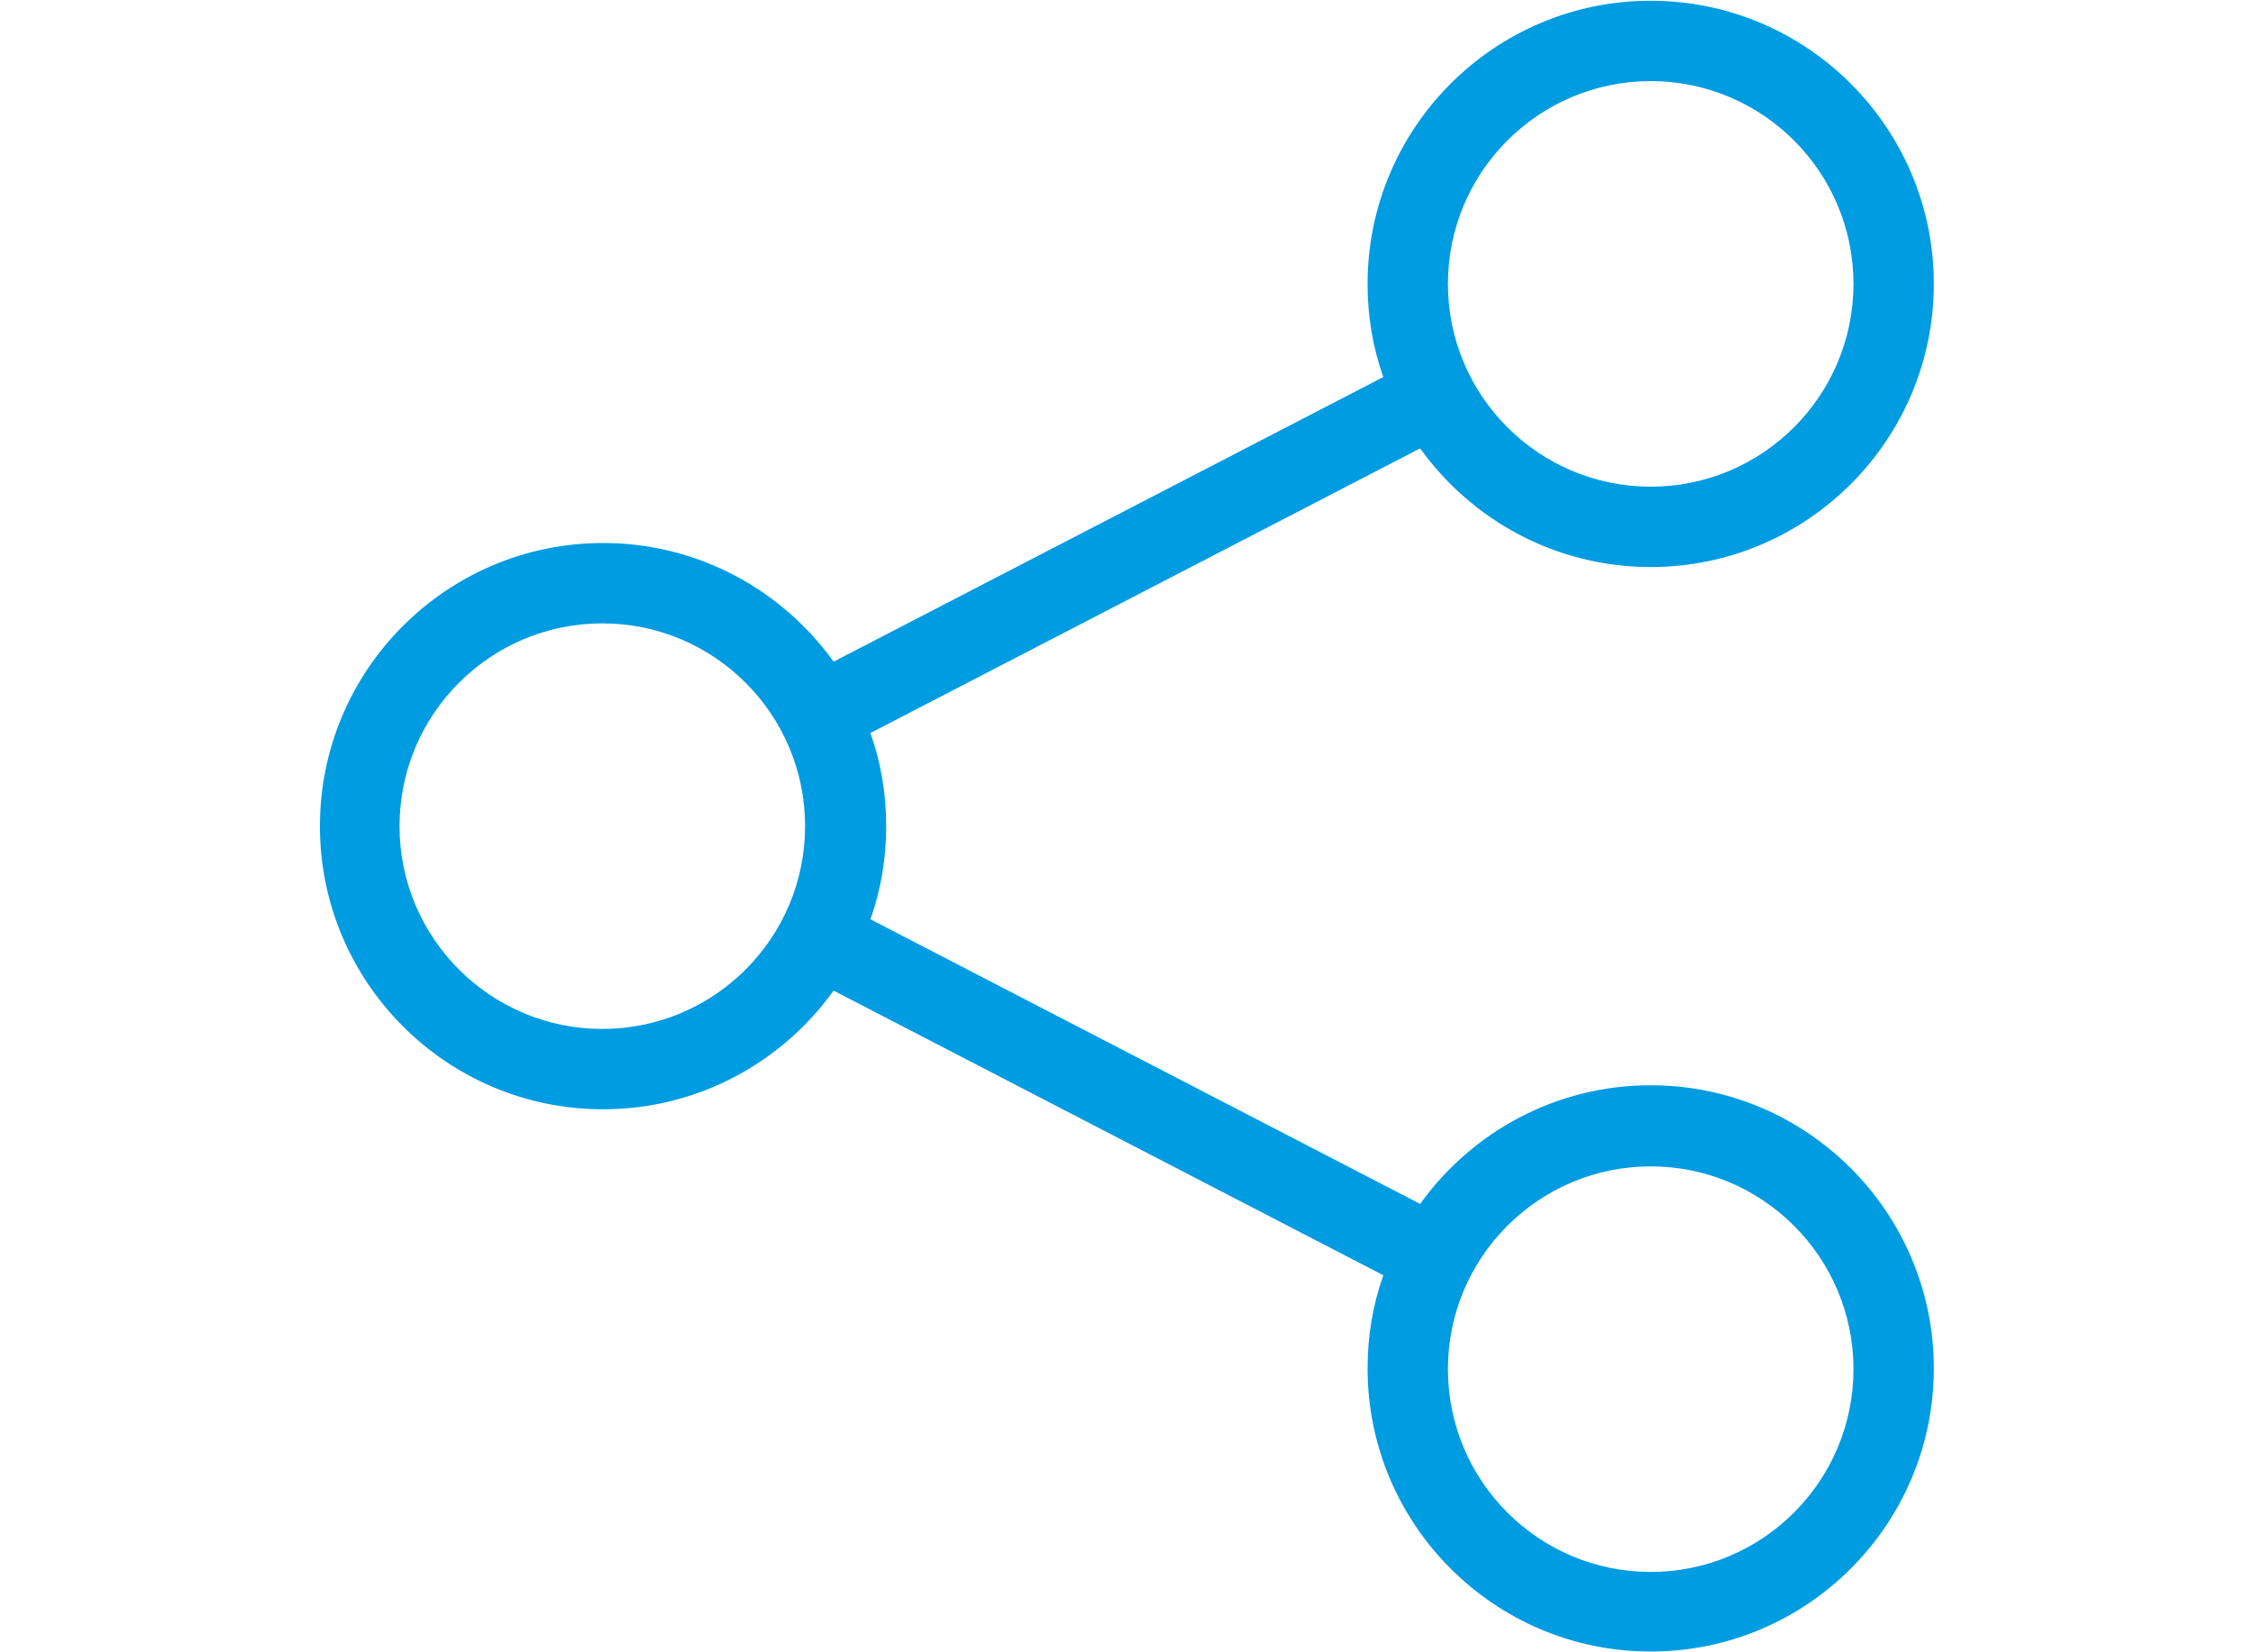 <?xml version="1.0" encoding="UTF-8"?>
<svg id="_圖層_1" data-name="圖層 1" xmlns="http://www.w3.org/2000/svg" viewBox="0 0 30 22">
  <defs>
    <style>
      .cls-1 {
        fill: #009ce1;
        stroke-width: 0px;
      }
    </style>
  </defs>
  <path id="icon" class="cls-1" d="M21.98,7.55c2.08,0,3.77-1.69,3.77-3.77s-1.69-3.77-3.77-3.77-3.77,1.69-3.77,3.77c0,.43.07.85.21,1.24l-7.32,3.79c-.69-.96-1.81-1.58-3.07-1.58-2.08,0-3.77,1.69-3.77,3.77s1.69,3.77,3.77,3.77c1.26,0,2.38-.62,3.07-1.58l7.32,3.79c-.14.39-.21.81-.21,1.24,0,2.08,1.69,3.77,3.77,3.77s3.77-1.69,3.77-3.77-1.69-3.77-3.77-3.77c-1.26,0-2.38.62-3.07,1.58l-7.32-3.79c.14-.39.21-.81.21-1.24s-.07-.85-.21-1.24l7.32-3.79c.69.96,1.81,1.58,3.07,1.58ZM21.98,1.08c1.49,0,2.7,1.21,2.7,2.7s-1.21,2.7-2.7,2.7-2.7-1.21-2.7-2.7,1.21-2.7,2.7-2.7ZM8.02,13.7c-1.49,0-2.7-1.21-2.7-2.7s1.21-2.7,2.7-2.7,2.7,1.21,2.7,2.7-1.21,2.7-2.7,2.7ZM21.98,15.53c1.49,0,2.7,1.21,2.7,2.7s-1.21,2.7-2.7,2.7-2.7-1.21-2.7-2.7,1.21-2.7,2.7-2.7Z"/>
</svg>